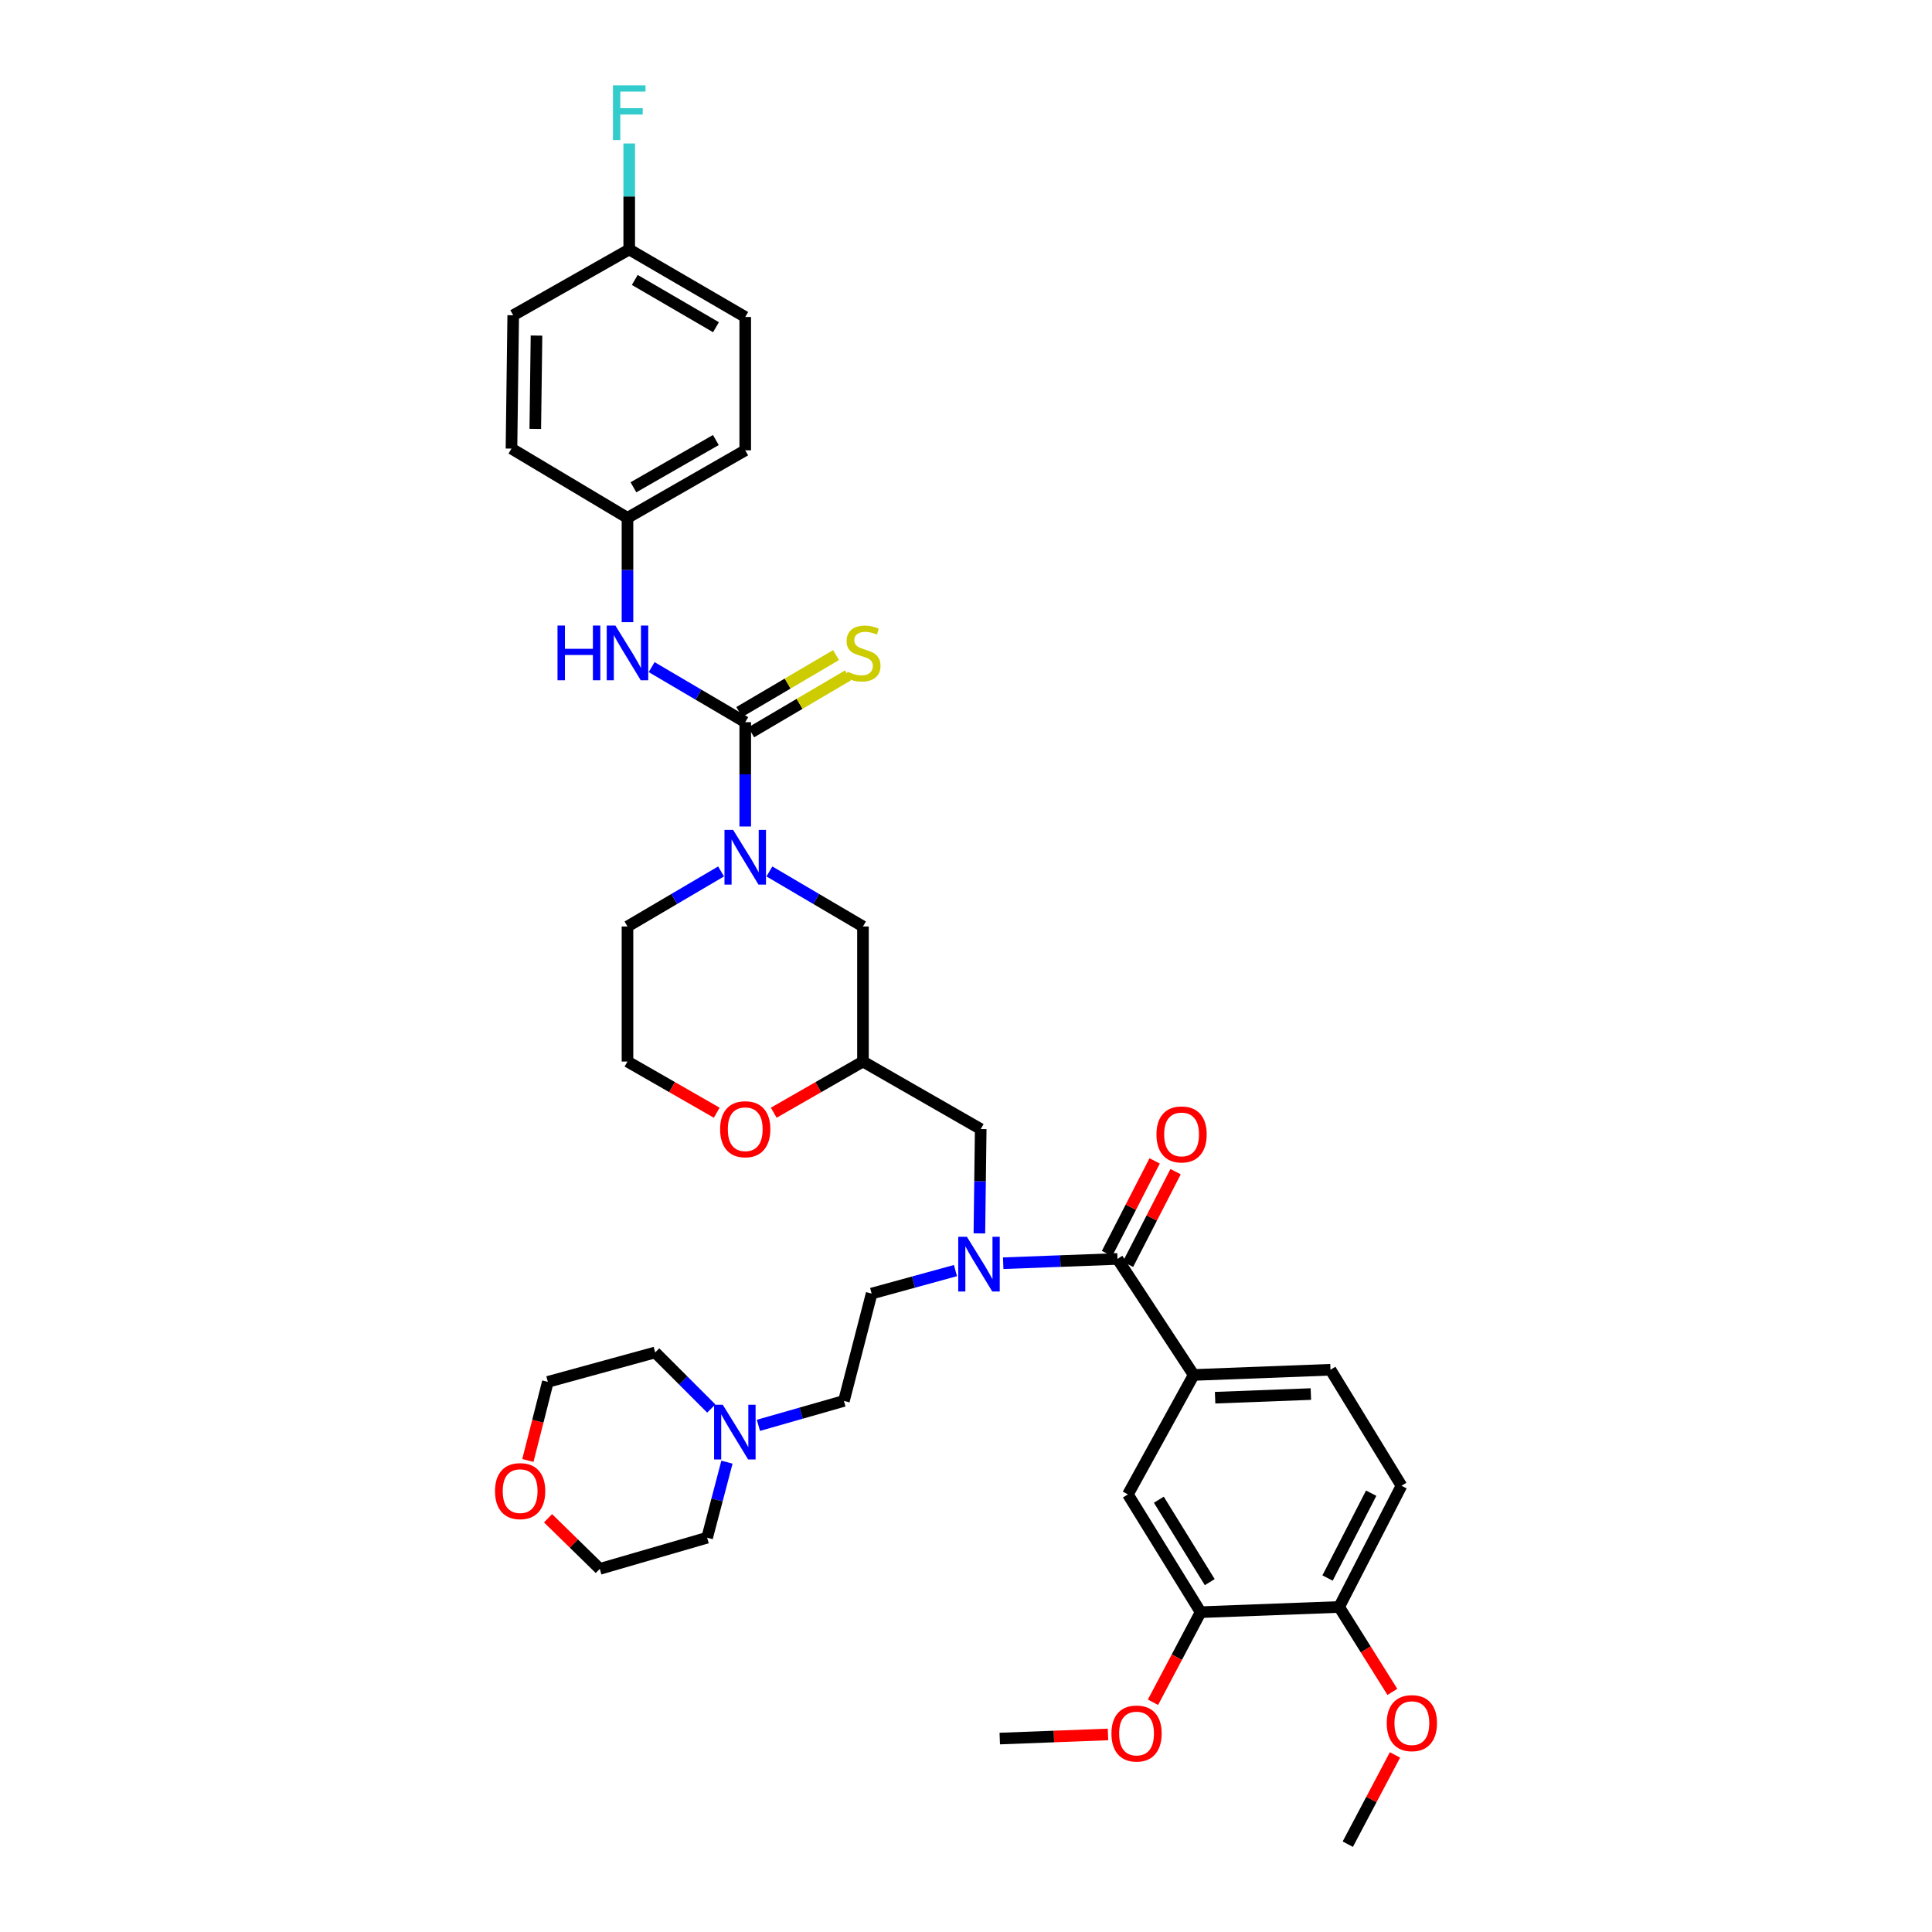 <?xml version='1.0' encoding='iso-8859-1'?>
<svg version='1.1' baseProfile='full'
              xmlns='http://www.w3.org/2000/svg'
                      xmlns:rdkit='http://www.rdkit.org/xml'
                      xmlns:xlink='http://www.w3.org/1999/xlink'
                  xml:space='preserve'
width='1000px' height='1000px' viewBox='0 0 1000 1000'>
<!-- END OF HEADER -->
<rect style='opacity:1.0;fill:#FFFFFF;stroke:none' width='1000' height='1000' x='0' y='0'> </rect>
<path class='bond-0' d='M 324.785,479.547 L 324.785,549.452' style='fill:none;fill-rule:evenodd;stroke:#000000;stroke-width:6px;stroke-linecap:butt;stroke-linejoin:miter;stroke-opacity:1' />
<path class='bond-1' d='M 324.785,479.547 L 349.004,465.302' style='fill:none;fill-rule:evenodd;stroke:#000000;stroke-width:6px;stroke-linecap:butt;stroke-linejoin:miter;stroke-opacity:1' />
<path class='bond-1' d='M 349.004,465.302 L 373.224,451.057' style='fill:none;fill-rule:evenodd;stroke:#0000FF;stroke-width:6px;stroke-linecap:butt;stroke-linejoin:miter;stroke-opacity:1' />
<path class='bond-2' d='M 324.785,549.452 L 347.88,562.697' style='fill:none;fill-rule:evenodd;stroke:#000000;stroke-width:6px;stroke-linecap:butt;stroke-linejoin:miter;stroke-opacity:1' />
<path class='bond-2' d='M 347.88,562.697 L 370.975,575.941' style='fill:none;fill-rule:evenodd;stroke:#FF0000;stroke-width:6px;stroke-linecap:butt;stroke-linejoin:miter;stroke-opacity:1' />
<path class='bond-3' d='M 400.487,575.941 L 423.579,562.696' style='fill:none;fill-rule:evenodd;stroke:#FF0000;stroke-width:6px;stroke-linecap:butt;stroke-linejoin:miter;stroke-opacity:1' />
<path class='bond-3' d='M 423.579,562.696 L 446.671,549.452' style='fill:none;fill-rule:evenodd;stroke:#000000;stroke-width:6px;stroke-linecap:butt;stroke-linejoin:miter;stroke-opacity:1' />
<path class='bond-4' d='M 446.671,549.452 L 446.671,479.547' style='fill:none;fill-rule:evenodd;stroke:#000000;stroke-width:6px;stroke-linecap:butt;stroke-linejoin:miter;stroke-opacity:1' />
<path class='bond-5' d='M 446.671,549.452 L 507.617,584.404' style='fill:none;fill-rule:evenodd;stroke:#000000;stroke-width:6px;stroke-linecap:butt;stroke-linejoin:miter;stroke-opacity:1' />
<path class='bond-6' d='M 446.671,479.547 L 422.455,465.303' style='fill:none;fill-rule:evenodd;stroke:#000000;stroke-width:6px;stroke-linecap:butt;stroke-linejoin:miter;stroke-opacity:1' />
<path class='bond-6' d='M 422.455,465.303 L 398.239,451.058' style='fill:none;fill-rule:evenodd;stroke:#0000FF;stroke-width:6px;stroke-linecap:butt;stroke-linejoin:miter;stroke-opacity:1' />
<path class='bond-7' d='M 385.731,427.793 L 385.731,400.795' style='fill:none;fill-rule:evenodd;stroke:#0000FF;stroke-width:6px;stroke-linecap:butt;stroke-linejoin:miter;stroke-opacity:1' />
<path class='bond-7' d='M 385.731,400.795 L 385.731,373.796' style='fill:none;fill-rule:evenodd;stroke:#000000;stroke-width:6px;stroke-linecap:butt;stroke-linejoin:miter;stroke-opacity:1' />
<path class='bond-8' d='M 385.731,164.076 L 325.685,129.123' style='fill:none;fill-rule:evenodd;stroke:#000000;stroke-width:6px;stroke-linecap:butt;stroke-linejoin:miter;stroke-opacity:1' />
<path class='bond-8' d='M 370.593,169.366 L 328.561,144.899' style='fill:none;fill-rule:evenodd;stroke:#000000;stroke-width:6px;stroke-linecap:butt;stroke-linejoin:miter;stroke-opacity:1' />
<path class='bond-9' d='M 385.731,164.076 L 385.731,233.086' style='fill:none;fill-rule:evenodd;stroke:#000000;stroke-width:6px;stroke-linecap:butt;stroke-linejoin:miter;stroke-opacity:1' />
<path class='bond-10' d='M 388.821,379.049 L 413.867,364.313' style='fill:none;fill-rule:evenodd;stroke:#000000;stroke-width:6px;stroke-linecap:butt;stroke-linejoin:miter;stroke-opacity:1' />
<path class='bond-10' d='M 413.867,364.313 L 438.913,349.578' style='fill:none;fill-rule:evenodd;stroke:#CCCC00;stroke-width:6px;stroke-linecap:butt;stroke-linejoin:miter;stroke-opacity:1' />
<path class='bond-10' d='M 382.641,368.544 L 407.687,353.808' style='fill:none;fill-rule:evenodd;stroke:#000000;stroke-width:6px;stroke-linecap:butt;stroke-linejoin:miter;stroke-opacity:1' />
<path class='bond-10' d='M 407.687,353.808 L 432.733,339.073' style='fill:none;fill-rule:evenodd;stroke:#CCCC00;stroke-width:6px;stroke-linecap:butt;stroke-linejoin:miter;stroke-opacity:1' />
<path class='bond-11' d='M 385.731,373.796 L 361.512,359.549' style='fill:none;fill-rule:evenodd;stroke:#000000;stroke-width:6px;stroke-linecap:butt;stroke-linejoin:miter;stroke-opacity:1' />
<path class='bond-11' d='M 361.512,359.549 L 337.292,345.301' style='fill:none;fill-rule:evenodd;stroke:#0000FF;stroke-width:6px;stroke-linecap:butt;stroke-linejoin:miter;stroke-opacity:1' />
<path class='bond-12' d='M 324.785,322.036 L 324.785,295.037' style='fill:none;fill-rule:evenodd;stroke:#0000FF;stroke-width:6px;stroke-linecap:butt;stroke-linejoin:miter;stroke-opacity:1' />
<path class='bond-12' d='M 324.785,295.037 L 324.785,268.039' style='fill:none;fill-rule:evenodd;stroke:#000000;stroke-width:6px;stroke-linecap:butt;stroke-linejoin:miter;stroke-opacity:1' />
<path class='bond-13' d='M 325.685,129.123 L 265.639,163.182' style='fill:none;fill-rule:evenodd;stroke:#000000;stroke-width:6px;stroke-linecap:butt;stroke-linejoin:miter;stroke-opacity:1' />
<path class='bond-14' d='M 325.685,129.123 L 325.685,101.689' style='fill:none;fill-rule:evenodd;stroke:#000000;stroke-width:6px;stroke-linecap:butt;stroke-linejoin:miter;stroke-opacity:1' />
<path class='bond-14' d='M 325.685,101.689 L 325.685,74.255' style='fill:none;fill-rule:evenodd;stroke:#33CCCC;stroke-width:6px;stroke-linecap:butt;stroke-linejoin:miter;stroke-opacity:1' />
<path class='bond-15' d='M 617.851,711.673 L 688.656,708.979' style='fill:none;fill-rule:evenodd;stroke:#000000;stroke-width:6px;stroke-linecap:butt;stroke-linejoin:miter;stroke-opacity:1' />
<path class='bond-15' d='M 628.935,723.448 L 678.499,721.562' style='fill:none;fill-rule:evenodd;stroke:#000000;stroke-width:6px;stroke-linecap:butt;stroke-linejoin:miter;stroke-opacity:1' />
<path class='bond-16' d='M 617.851,711.673 L 583.799,773.507' style='fill:none;fill-rule:evenodd;stroke:#000000;stroke-width:6px;stroke-linecap:butt;stroke-linejoin:miter;stroke-opacity:1' />
<path class='bond-17' d='M 617.851,711.673 L 578.416,651.621' style='fill:none;fill-rule:evenodd;stroke:#000000;stroke-width:6px;stroke-linecap:butt;stroke-linejoin:miter;stroke-opacity:1' />
<path class='bond-18' d='M 506.927,638.401 L 507.272,611.403' style='fill:none;fill-rule:evenodd;stroke:#0000FF;stroke-width:6px;stroke-linecap:butt;stroke-linejoin:miter;stroke-opacity:1' />
<path class='bond-18' d='M 507.272,611.403 L 507.617,584.404' style='fill:none;fill-rule:evenodd;stroke:#000000;stroke-width:6px;stroke-linecap:butt;stroke-linejoin:miter;stroke-opacity:1' />
<path class='bond-19' d='M 519.257,653.839 L 548.837,652.73' style='fill:none;fill-rule:evenodd;stroke:#0000FF;stroke-width:6px;stroke-linecap:butt;stroke-linejoin:miter;stroke-opacity:1' />
<path class='bond-19' d='M 548.837,652.73 L 578.416,651.621' style='fill:none;fill-rule:evenodd;stroke:#000000;stroke-width:6px;stroke-linecap:butt;stroke-linejoin:miter;stroke-opacity:1' />
<path class='bond-20' d='M 494.543,657.65 L 472.848,663.6' style='fill:none;fill-rule:evenodd;stroke:#0000FF;stroke-width:6px;stroke-linecap:butt;stroke-linejoin:miter;stroke-opacity:1' />
<path class='bond-20' d='M 472.848,663.6 L 451.153,669.551' style='fill:none;fill-rule:evenodd;stroke:#000000;stroke-width:6px;stroke-linecap:butt;stroke-linejoin:miter;stroke-opacity:1' />
<path class='bond-21' d='M 583.836,654.406 L 596.159,630.429' style='fill:none;fill-rule:evenodd;stroke:#000000;stroke-width:6px;stroke-linecap:butt;stroke-linejoin:miter;stroke-opacity:1' />
<path class='bond-21' d='M 596.159,630.429 L 608.483,606.452' style='fill:none;fill-rule:evenodd;stroke:#FF0000;stroke-width:6px;stroke-linecap:butt;stroke-linejoin:miter;stroke-opacity:1' />
<path class='bond-21' d='M 572.996,648.835 L 585.319,624.858' style='fill:none;fill-rule:evenodd;stroke:#000000;stroke-width:6px;stroke-linecap:butt;stroke-linejoin:miter;stroke-opacity:1' />
<path class='bond-21' d='M 585.319,624.858 L 597.642,600.88' style='fill:none;fill-rule:evenodd;stroke:#FF0000;stroke-width:6px;stroke-linecap:butt;stroke-linejoin:miter;stroke-opacity:1' />
<path class='bond-22' d='M 688.656,708.979 L 725.403,769.031' style='fill:none;fill-rule:evenodd;stroke:#000000;stroke-width:6px;stroke-linecap:butt;stroke-linejoin:miter;stroke-opacity:1' />
<path class='bond-23' d='M 725.403,769.031 L 693.138,831.765' style='fill:none;fill-rule:evenodd;stroke:#000000;stroke-width:6px;stroke-linecap:butt;stroke-linejoin:miter;stroke-opacity:1' />
<path class='bond-23' d='M 709.724,772.867 L 687.14,816.781' style='fill:none;fill-rule:evenodd;stroke:#000000;stroke-width:6px;stroke-linecap:butt;stroke-linejoin:miter;stroke-opacity:1' />
<path class='bond-24' d='M 392.563,737.755 L 414.688,731.435' style='fill:none;fill-rule:evenodd;stroke:#0000FF;stroke-width:6px;stroke-linecap:butt;stroke-linejoin:miter;stroke-opacity:1' />
<path class='bond-24' d='M 414.688,731.435 L 436.812,725.114' style='fill:none;fill-rule:evenodd;stroke:#000000;stroke-width:6px;stroke-linecap:butt;stroke-linejoin:miter;stroke-opacity:1' />
<path class='bond-25' d='M 368.157,729.047 L 353.642,714.534' style='fill:none;fill-rule:evenodd;stroke:#0000FF;stroke-width:6px;stroke-linecap:butt;stroke-linejoin:miter;stroke-opacity:1' />
<path class='bond-25' d='M 353.642,714.534 L 339.126,700.02' style='fill:none;fill-rule:evenodd;stroke:#000000;stroke-width:6px;stroke-linecap:butt;stroke-linejoin:miter;stroke-opacity:1' />
<path class='bond-26' d='M 376.27,756.816 L 371.142,776.364' style='fill:none;fill-rule:evenodd;stroke:#0000FF;stroke-width:6px;stroke-linecap:butt;stroke-linejoin:miter;stroke-opacity:1' />
<path class='bond-26' d='M 371.142,776.364 L 366.014,795.912' style='fill:none;fill-rule:evenodd;stroke:#000000;stroke-width:6px;stroke-linecap:butt;stroke-linejoin:miter;stroke-opacity:1' />
<path class='bond-27' d='M 283.663,785.846 L 297.057,798.947' style='fill:none;fill-rule:evenodd;stroke:#FF0000;stroke-width:6px;stroke-linecap:butt;stroke-linejoin:miter;stroke-opacity:1' />
<path class='bond-27' d='M 297.057,798.947 L 310.45,812.048' style='fill:none;fill-rule:evenodd;stroke:#000000;stroke-width:6px;stroke-linecap:butt;stroke-linejoin:miter;stroke-opacity:1' />
<path class='bond-28' d='M 273.228,755.943 L 278.395,735.599' style='fill:none;fill-rule:evenodd;stroke:#FF0000;stroke-width:6px;stroke-linecap:butt;stroke-linejoin:miter;stroke-opacity:1' />
<path class='bond-28' d='M 278.395,735.599 L 283.562,715.255' style='fill:none;fill-rule:evenodd;stroke:#000000;stroke-width:6px;stroke-linecap:butt;stroke-linejoin:miter;stroke-opacity:1' />
<path class='bond-29' d='M 436.812,725.114 L 451.153,669.551' style='fill:none;fill-rule:evenodd;stroke:#000000;stroke-width:6px;stroke-linecap:butt;stroke-linejoin:miter;stroke-opacity:1' />
<path class='bond-30' d='M 339.126,700.02 L 283.562,715.255' style='fill:none;fill-rule:evenodd;stroke:#000000;stroke-width:6px;stroke-linecap:butt;stroke-linejoin:miter;stroke-opacity:1' />
<path class='bond-31' d='M 366.014,795.912 L 310.45,812.048' style='fill:none;fill-rule:evenodd;stroke:#000000;stroke-width:6px;stroke-linecap:butt;stroke-linejoin:miter;stroke-opacity:1' />
<path class='bond-32' d='M 693.138,831.765 L 621.439,834.454' style='fill:none;fill-rule:evenodd;stroke:#000000;stroke-width:6px;stroke-linecap:butt;stroke-linejoin:miter;stroke-opacity:1' />
<path class='bond-33' d='M 693.138,831.765 L 706.915,853.743' style='fill:none;fill-rule:evenodd;stroke:#000000;stroke-width:6px;stroke-linecap:butt;stroke-linejoin:miter;stroke-opacity:1' />
<path class='bond-33' d='M 706.915,853.743 L 720.692,875.72' style='fill:none;fill-rule:evenodd;stroke:#FF0000;stroke-width:6px;stroke-linecap:butt;stroke-linejoin:miter;stroke-opacity:1' />
<path class='bond-34' d='M 583.799,773.507 L 621.439,834.454' style='fill:none;fill-rule:evenodd;stroke:#000000;stroke-width:6px;stroke-linecap:butt;stroke-linejoin:miter;stroke-opacity:1' />
<path class='bond-34' d='M 599.815,776.245 L 626.163,818.907' style='fill:none;fill-rule:evenodd;stroke:#000000;stroke-width:6px;stroke-linecap:butt;stroke-linejoin:miter;stroke-opacity:1' />
<path class='bond-35' d='M 621.439,834.454 L 609.111,857.774' style='fill:none;fill-rule:evenodd;stroke:#000000;stroke-width:6px;stroke-linecap:butt;stroke-linejoin:miter;stroke-opacity:1' />
<path class='bond-35' d='M 609.111,857.774 L 596.783,881.094' style='fill:none;fill-rule:evenodd;stroke:#FF0000;stroke-width:6px;stroke-linecap:butt;stroke-linejoin:miter;stroke-opacity:1' />
<path class='bond-36' d='M 573.503,897.748 L 545.49,898.812' style='fill:none;fill-rule:evenodd;stroke:#FF0000;stroke-width:6px;stroke-linecap:butt;stroke-linejoin:miter;stroke-opacity:1' />
<path class='bond-36' d='M 545.49,898.812 L 517.476,899.876' style='fill:none;fill-rule:evenodd;stroke:#000000;stroke-width:6px;stroke-linecap:butt;stroke-linejoin:miter;stroke-opacity:1' />
<path class='bond-37' d='M 722.038,908.345 L 709.826,931.445' style='fill:none;fill-rule:evenodd;stroke:#FF0000;stroke-width:6px;stroke-linecap:butt;stroke-linejoin:miter;stroke-opacity:1' />
<path class='bond-37' d='M 709.826,931.445 L 697.614,954.545' style='fill:none;fill-rule:evenodd;stroke:#000000;stroke-width:6px;stroke-linecap:butt;stroke-linejoin:miter;stroke-opacity:1' />
<path class='bond-38' d='M 265.639,163.182 L 264.739,232.193' style='fill:none;fill-rule:evenodd;stroke:#000000;stroke-width:6px;stroke-linecap:butt;stroke-linejoin:miter;stroke-opacity:1' />
<path class='bond-38' d='M 277.691,173.692 L 277.061,222' style='fill:none;fill-rule:evenodd;stroke:#000000;stroke-width:6px;stroke-linecap:butt;stroke-linejoin:miter;stroke-opacity:1' />
<path class='bond-39' d='M 264.739,232.193 L 324.785,268.039' style='fill:none;fill-rule:evenodd;stroke:#000000;stroke-width:6px;stroke-linecap:butt;stroke-linejoin:miter;stroke-opacity:1' />
<path class='bond-40' d='M 324.785,268.039 L 385.731,233.086' style='fill:none;fill-rule:evenodd;stroke:#000000;stroke-width:6px;stroke-linecap:butt;stroke-linejoin:miter;stroke-opacity:1' />
<path class='bond-40' d='M 327.863,252.223 L 370.526,227.757' style='fill:none;fill-rule:evenodd;stroke:#000000;stroke-width:6px;stroke-linecap:butt;stroke-linejoin:miter;stroke-opacity:1' />
<path  class='atom-2' d='M 372.731 584.484
Q 372.731 577.684, 376.091 573.884
Q 379.451 570.084, 385.731 570.084
Q 392.011 570.084, 395.371 573.884
Q 398.731 577.684, 398.731 584.484
Q 398.731 591.364, 395.331 595.284
Q 391.931 599.164, 385.731 599.164
Q 379.491 599.164, 376.091 595.284
Q 372.731 591.404, 372.731 584.484
M 385.731 595.964
Q 390.051 595.964, 392.371 593.084
Q 394.731 590.164, 394.731 584.484
Q 394.731 578.924, 392.371 576.124
Q 390.051 573.284, 385.731 573.284
Q 381.411 573.284, 379.051 576.084
Q 376.731 578.884, 376.731 584.484
Q 376.731 590.204, 379.051 593.084
Q 381.411 595.964, 385.731 595.964
' fill='#FF0000'/>
<path  class='atom-5' d='M 379.471 429.541
L 388.751 444.541
Q 389.671 446.021, 391.151 448.701
Q 392.631 451.381, 392.711 451.541
L 392.711 429.541
L 396.471 429.541
L 396.471 457.861
L 392.591 457.861
L 382.631 441.461
Q 381.471 439.541, 380.231 437.341
Q 379.031 435.141, 378.671 434.461
L 378.671 457.861
L 374.991 457.861
L 374.991 429.541
L 379.471 429.541
' fill='#0000FF'/>
<path  class='atom-8' d='M 438.671 347.663
Q 438.991 347.783, 440.311 348.343
Q 441.631 348.903, 443.071 349.263
Q 444.551 349.583, 445.991 349.583
Q 448.671 349.583, 450.231 348.303
Q 451.791 346.983, 451.791 344.703
Q 451.791 343.143, 450.991 342.183
Q 450.231 341.223, 449.031 340.703
Q 447.831 340.183, 445.831 339.583
Q 443.311 338.823, 441.791 338.103
Q 440.311 337.383, 439.231 335.863
Q 438.191 334.343, 438.191 331.783
Q 438.191 328.223, 440.591 326.023
Q 443.031 323.823, 447.831 323.823
Q 451.111 323.823, 454.831 325.383
L 453.911 328.463
Q 450.511 327.063, 447.951 327.063
Q 445.191 327.063, 443.671 328.223
Q 442.151 329.343, 442.191 331.303
Q 442.191 332.823, 442.951 333.743
Q 443.751 334.663, 444.871 335.183
Q 446.031 335.703, 447.951 336.303
Q 450.511 337.103, 452.031 337.903
Q 453.551 338.703, 454.631 340.343
Q 455.751 341.943, 455.751 344.703
Q 455.751 348.623, 453.111 350.743
Q 450.511 352.823, 446.151 352.823
Q 443.631 352.823, 441.711 352.263
Q 439.831 351.743, 437.591 350.823
L 438.671 347.663
' fill='#CCCC00'/>
<path  class='atom-9' d='M 288.565 323.783
L 292.405 323.783
L 292.405 335.823
L 306.885 335.823
L 306.885 323.783
L 310.725 323.783
L 310.725 352.103
L 306.885 352.103
L 306.885 339.023
L 292.405 339.023
L 292.405 352.103
L 288.565 352.103
L 288.565 323.783
' fill='#0000FF'/>
<path  class='atom-9' d='M 318.525 323.783
L 327.805 338.783
Q 328.725 340.263, 330.205 342.943
Q 331.685 345.623, 331.765 345.783
L 331.765 323.783
L 335.525 323.783
L 335.525 352.103
L 331.645 352.103
L 321.685 335.703
Q 320.525 333.783, 319.285 331.583
Q 318.085 329.383, 317.725 328.703
L 317.725 352.103
L 314.045 352.103
L 314.045 323.783
L 318.525 323.783
' fill='#0000FF'/>
<path  class='atom-12' d='M 500.464 640.149
L 509.744 655.149
Q 510.664 656.629, 512.144 659.309
Q 513.624 661.989, 513.704 662.149
L 513.704 640.149
L 517.464 640.149
L 517.464 668.469
L 513.584 668.469
L 503.624 652.069
Q 502.464 650.149, 501.224 647.949
Q 500.024 645.749, 499.664 645.069
L 499.664 668.469
L 495.984 668.469
L 495.984 640.149
L 500.464 640.149
' fill='#0000FF'/>
<path  class='atom-14' d='M 598.581 587.172
Q 598.581 580.372, 601.941 576.572
Q 605.301 572.772, 611.581 572.772
Q 617.861 572.772, 621.221 576.572
Q 624.581 580.372, 624.581 587.172
Q 624.581 594.052, 621.181 597.972
Q 617.781 601.852, 611.581 601.852
Q 605.341 601.852, 601.941 597.972
Q 598.581 594.092, 598.581 587.172
M 611.581 598.652
Q 615.901 598.652, 618.221 595.772
Q 620.581 592.852, 620.581 587.172
Q 620.581 581.612, 618.221 578.812
Q 615.901 575.972, 611.581 575.972
Q 607.261 575.972, 604.901 578.772
Q 602.581 581.572, 602.581 587.172
Q 602.581 592.892, 604.901 595.772
Q 607.261 598.652, 611.581 598.652
' fill='#FF0000'/>
<path  class='atom-17' d='M 374.095 727.083
L 383.375 742.083
Q 384.295 743.563, 385.775 746.243
Q 387.255 748.923, 387.335 749.083
L 387.335 727.083
L 391.095 727.083
L 391.095 755.403
L 387.215 755.403
L 377.255 739.003
Q 376.095 737.083, 374.855 734.883
Q 373.655 732.683, 373.295 732.003
L 373.295 755.403
L 369.615 755.403
L 369.615 727.083
L 374.095 727.083
' fill='#0000FF'/>
<path  class='atom-18' d='M 256.221 771.799
Q 256.221 764.999, 259.581 761.199
Q 262.941 757.399, 269.221 757.399
Q 275.501 757.399, 278.861 761.199
Q 282.221 764.999, 282.221 771.799
Q 282.221 778.679, 278.821 782.599
Q 275.421 786.479, 269.221 786.479
Q 262.981 786.479, 259.581 782.599
Q 256.221 778.719, 256.221 771.799
M 269.221 783.279
Q 273.541 783.279, 275.861 780.399
Q 278.221 777.479, 278.221 771.799
Q 278.221 766.239, 275.861 763.439
Q 273.541 760.599, 269.221 760.599
Q 264.901 760.599, 262.541 763.399
Q 260.221 766.199, 260.221 771.799
Q 260.221 777.519, 262.541 780.399
Q 264.901 783.279, 269.221 783.279
' fill='#FF0000'/>
<path  class='atom-29' d='M 575.275 897.268
Q 575.275 890.468, 578.635 886.668
Q 581.995 882.868, 588.275 882.868
Q 594.555 882.868, 597.915 886.668
Q 601.275 890.468, 601.275 897.268
Q 601.275 904.148, 597.875 908.068
Q 594.475 911.948, 588.275 911.948
Q 582.035 911.948, 578.635 908.068
Q 575.275 904.188, 575.275 897.268
M 588.275 908.748
Q 592.595 908.748, 594.915 905.868
Q 597.275 902.948, 597.275 897.268
Q 597.275 891.708, 594.915 888.908
Q 592.595 886.068, 588.275 886.068
Q 583.955 886.068, 581.595 888.868
Q 579.275 891.668, 579.275 897.268
Q 579.275 902.988, 581.595 905.868
Q 583.955 908.748, 588.275 908.748
' fill='#FF0000'/>
<path  class='atom-30' d='M 717.779 891.891
Q 717.779 885.091, 721.139 881.291
Q 724.499 877.491, 730.779 877.491
Q 737.059 877.491, 740.419 881.291
Q 743.779 885.091, 743.779 891.891
Q 743.779 898.771, 740.379 902.691
Q 736.979 906.571, 730.779 906.571
Q 724.539 906.571, 721.139 902.691
Q 717.779 898.811, 717.779 891.891
M 730.779 903.371
Q 735.099 903.371, 737.419 900.491
Q 739.779 897.571, 739.779 891.891
Q 739.779 886.331, 737.419 883.531
Q 735.099 880.691, 730.779 880.691
Q 726.459 880.691, 724.099 883.491
Q 721.779 886.291, 721.779 891.891
Q 721.779 897.611, 724.099 900.491
Q 726.459 903.371, 730.779 903.371
' fill='#FF0000'/>
<path  class='atom-37' d='M 317.265 44.165
L 334.105 44.165
L 334.105 47.405
L 321.065 47.405
L 321.065 56.005
L 332.665 56.005
L 332.665 59.285
L 321.065 59.285
L 321.065 72.485
L 317.265 72.485
L 317.265 44.165
' fill='#33CCCC'/>
</svg>
